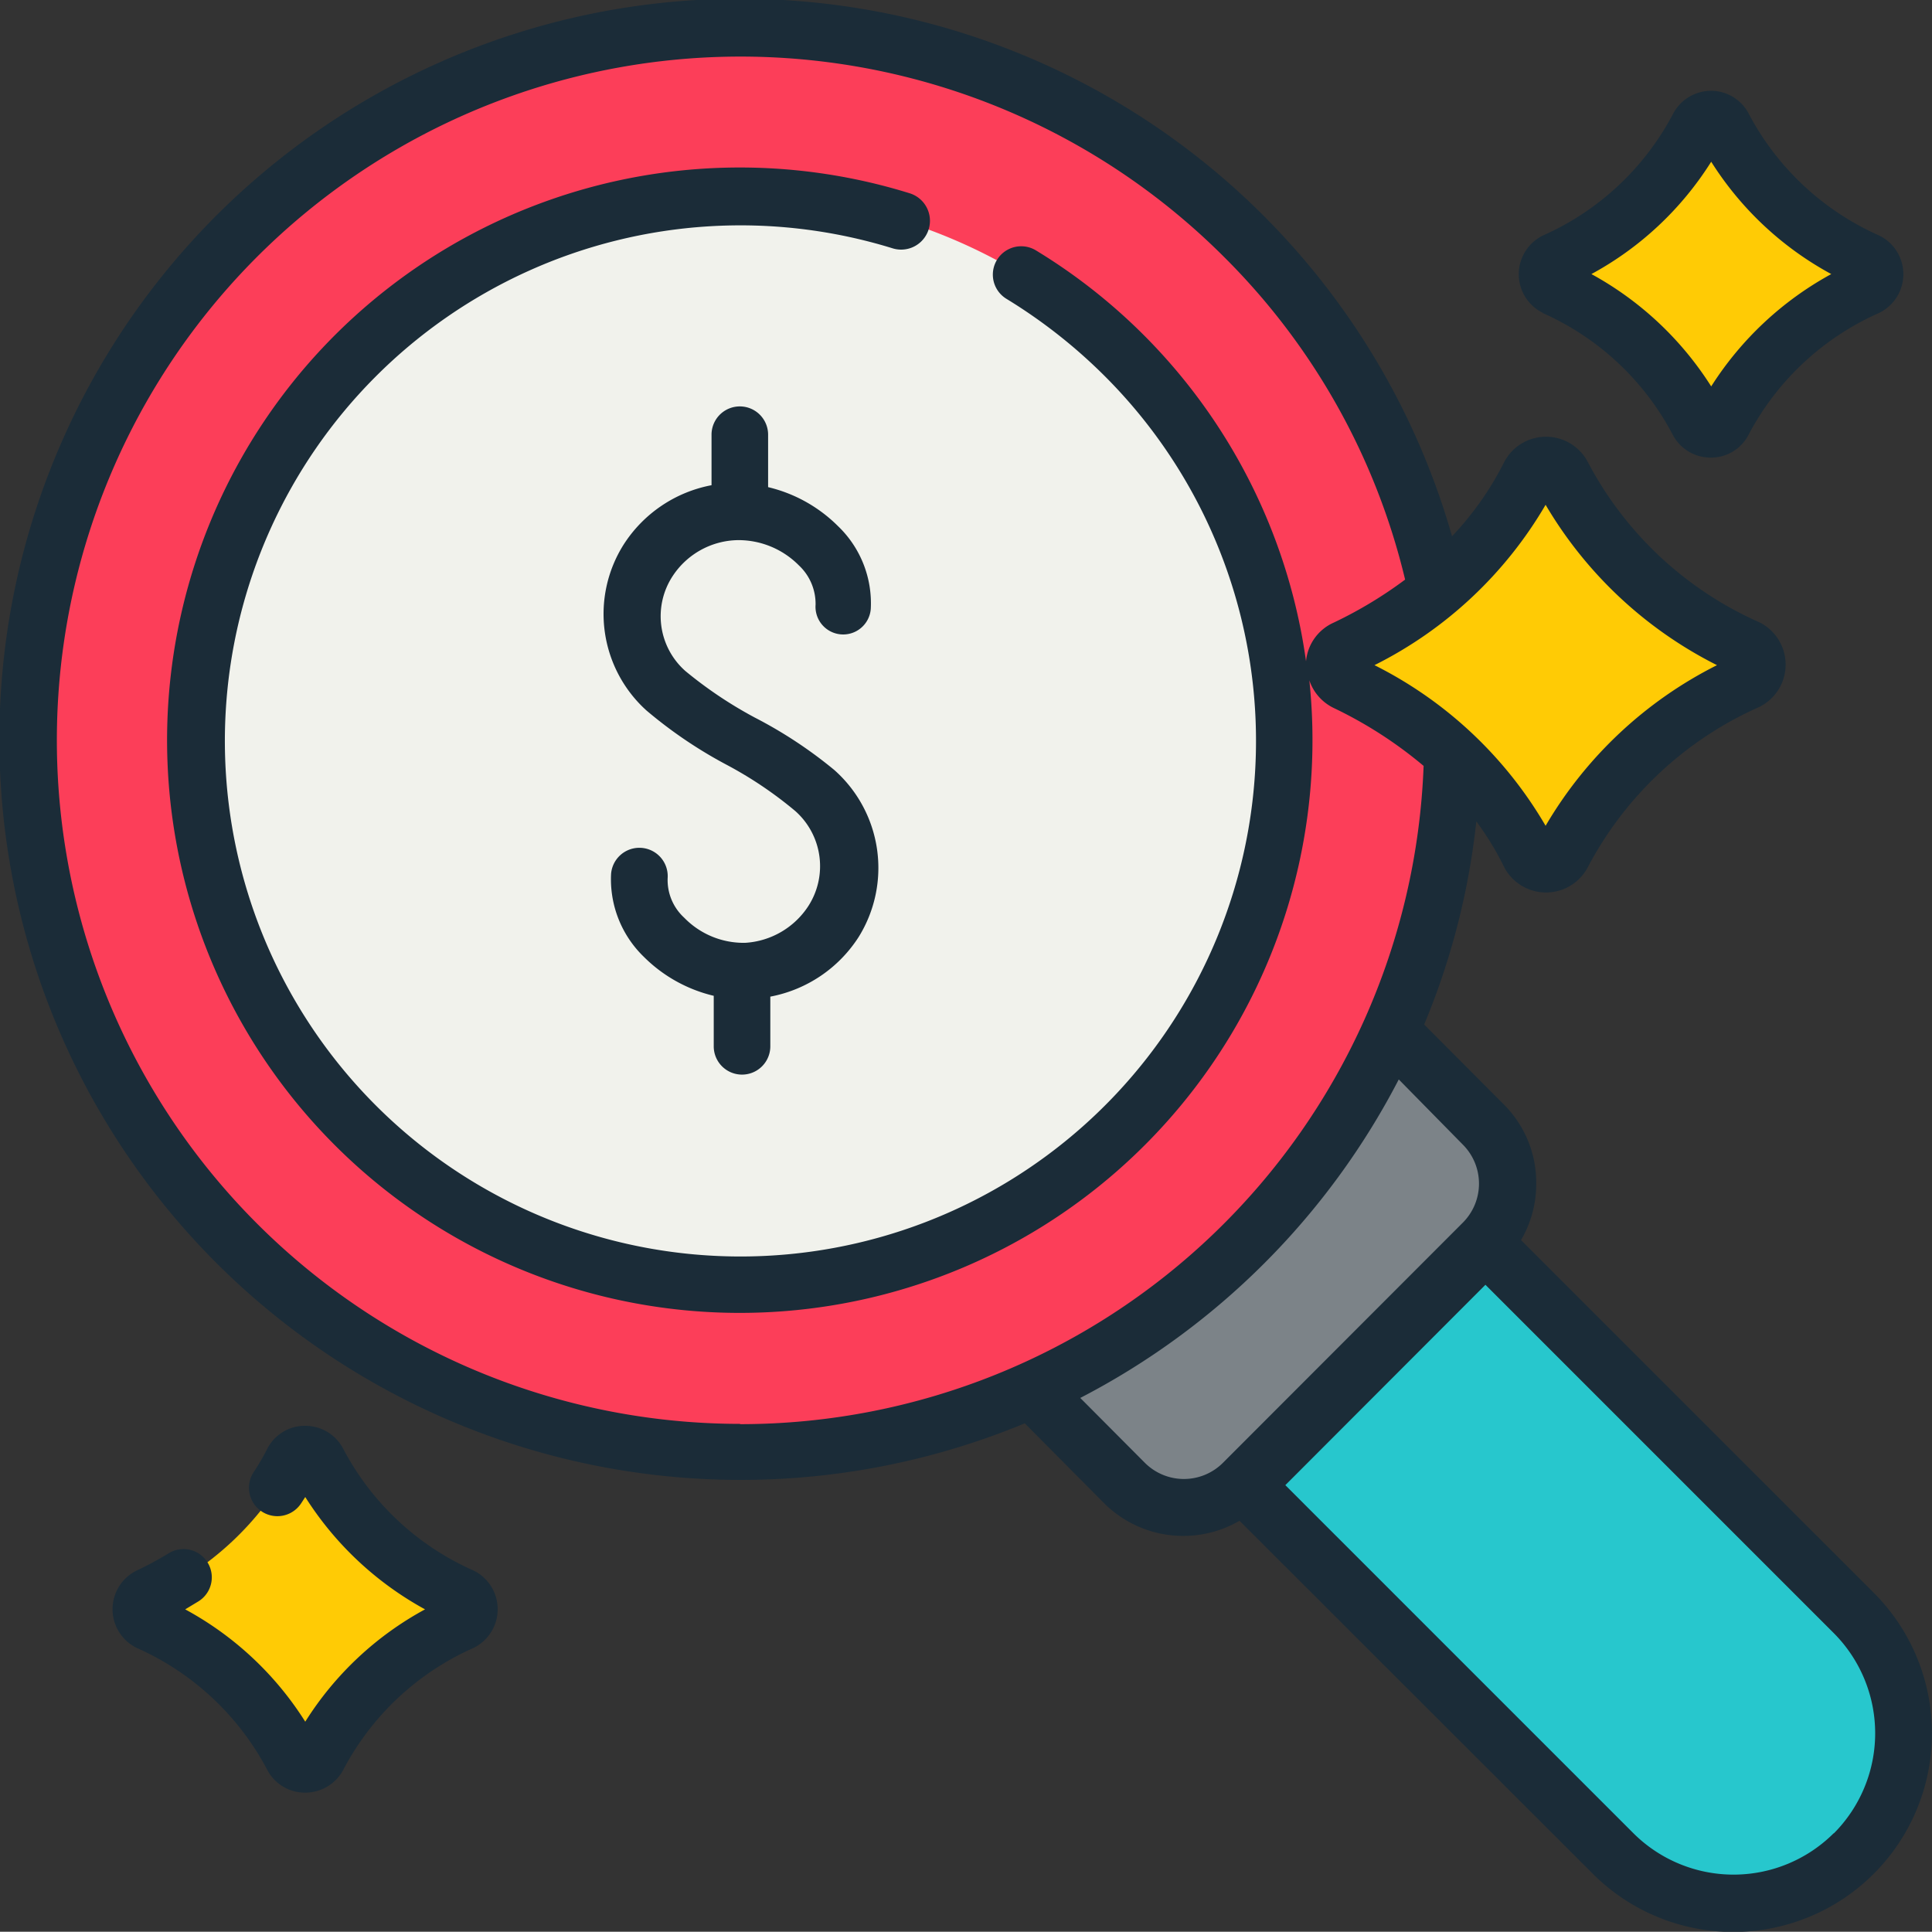 <svg id="Layer_1" data-name="Layer 1" xmlns="http://www.w3.org/2000/svg" viewBox="0 0 70 69.99"><rect x="0" y="0" width="70" height="69.99" fill="#333333" stroke="none"/><defs><style>.cls-1{fill:#ffcb05}.cls-6{fill:#1b2c38}</style></defs><path class="cls-1" d="M231.59 53a10.94 10.94 0 01-5.18 4.85.53.53 0 000 1 10.9 10.9 0 015.18 4.86.53.53 0 00.94 0 10.85 10.85 0 015.18-4.86.53.53 0 000-1 10.89 10.89 0 01-5.18-4.85.52.52 0 00-.94 0zm50.92-48.4a10.85 10.85 0 01-5.18 4.86.53.53 0 000 .95 10.89 10.89 0 015.18 4.85.52.52 0 00.94 0 10.94 10.94 0 015.18-4.85.53.53 0 000-.95 10.9 10.9 0 01-5.18-4.86.53.53 0 00-.94 0z" transform="translate(-221)"/><path d="M274.75 45L266 53.74a3 3 0 01-4.29 0l-3.85-3.86a3 3 0 010-4.28l8.71-8.72a3 3 0 014.28 0l3.86 3.86a3 3 0 01.04 4.26z" transform="translate(-221)" fill="#7c8388"/><path d="M288.17 67.16a6.17 6.17 0 01-8.71 0l-13.35-13.35 8.71-8.71 13.35 13.35a6.17 6.17 0 010 8.71z" transform="translate(-221)" fill="#27c7cd"/><path d="M273.63 26.82A25.8 25.8 0 11247.83 1a25.8 25.8 0 0125.8 25.82z" transform="translate(-221)" fill="#fc3e59"/><path class="cls-1" d="M276.43 17.24a14.06 14.06 0 01-6.66 6.25.67.67 0 000 1.22 14.06 14.06 0 016.66 6.29.68.68 0 001.21 0 14.06 14.06 0 016.66-6.25.67.67 0 000-1.22 14.06 14.06 0 01-6.66-6.25.68.68 0 00-1.21-.04z" transform="translate(-221)"/><path d="M267.54 26.82A19.72 19.72 0 11247.83 7.1a19.72 19.72 0 0119.71 19.72z" transform="translate(-221)" fill="#f1f2ec"/><path class="cls-6" d="M251.23 27.9a16.05 16.05 0 00-2.88-1.9 15.18 15.18 0 01-2.52-1.69 2.65 2.65 0 01-.45-3.45 2.88 2.88 0 012.35-1.29 3.08 3.08 0 012.21.91 1.91 1.91 0 01.61 1.43 1 1 0 102 .15 3.87 3.87 0 00-1.19-3 5.32 5.32 0 00-2.53-1.41v-1.9a1 1 0 10-2.05 0v1.83a4.85 4.85 0 00-3.19 2.16 4.71 4.71 0 00.83 6 16.35 16.35 0 002.87 1.95 14.33 14.33 0 012.53 1.7 2.67 2.67 0 01.46 3.45 2.94 2.94 0 01-2.28 1.32 3 3 0 01-2.21-.91 1.85 1.85 0 01-.6-1.43 1 1 0 00-2.05-.15 3.91 3.91 0 001.19 3 5.32 5.32 0 002.53 1.41v1.83a1 1 0 102.05 0v-1.8a4.88 4.88 0 003.2-2.16 4.74 4.74 0 00-.88-6.05zm-13.08 29a9.81 9.81 0 01-4.7-4.38 1.55 1.55 0 00-1.39-.86 1.53 1.53 0 00-1.39.86 8.72 8.72 0 01-.48.82 1 1 0 001.72 1.13l.15-.23a11.88 11.88 0 004.34 4.07 11.72 11.72 0 00-4.34 4.07 11.76 11.76 0 00-4.35-4.07l.48-.29a1 1 0 10-1.08-1.74 12.54 12.54 0 01-1.15.62 1.56 1.56 0 000 2.81 9.85 9.85 0 014.71 4.39 1.54 1.54 0 001.39.85 1.56 1.56 0 001.39-.85 9.82 9.82 0 014.7-4.39 1.56 1.56 0 000-2.81zm38.74-45.56a9.81 9.81 0 014.7 4.38 1.55 1.55 0 001.39.86 1.53 1.53 0 001.39-.86 9.84 9.84 0 014.71-4.38 1.56 1.56 0 000-2.81 9.85 9.85 0 01-4.71-4.39 1.54 1.54 0 00-1.37-.85 1.56 1.56 0 00-1.39.85 9.82 9.82 0 01-4.7 4.39 1.56 1.56 0 000 2.81zM283 5.86a11.76 11.76 0 004.35 4.07A11.92 11.92 0 00283 14a11.88 11.88 0 00-4.34-4.07A11.72 11.72 0 00283 5.86z" transform="translate(-221)"/><path class="cls-6" d="M288.9 57.72l-12.79-12.79a4 4 0 00.55-2 4 4 0 00-1.19-2.93l-2.87-2.88a26.41 26.41 0 001.89-7.36 10.42 10.42 0 011 1.64 1.71 1.71 0 003.05 0 12.93 12.93 0 016.19-5.78 1.71 1.71 0 000-3.08 12.93 12.93 0 01-6.19-5.78 1.71 1.71 0 00-3.05 0 11.18 11.18 0 01-1.88 2.67 26.83 26.83 0 10-44.77 26.33 26.88 26.88 0 0029.29 5.81l2.87 2.89a4.06 4.06 0 004.91.64l12.79 12.78a7.19 7.19 0 0010.2-10.16zM277 18.29a15.05 15.05 0 006.21 5.81 15 15 0 00-6.21 5.82 14.9 14.9 0 00-6.2-5.82 14.89 14.89 0 006.2-5.81zm-29.2 33.3A24.77 24.77 0 11265.34 9.3a24.5 24.5 0 016.57 11.7 15.29 15.29 0 01-2.59 1.56 1.7 1.7 0 00-1 1.4 20.76 20.76 0 00-9.79-14.89 1 1 0 00-1.06 1.76A19.15 19.15 0 01261 13.6a18.68 18.68 0 11-7.65-4.6 1 1 0 10.6-2 20.75 20.75 0 1014.49 17.65 1.72 1.72 0 00.88 1 15.3 15.3 0 013.26 2.1 24.78 24.78 0 01-24.75 23.85zM265.31 53a2 2 0 01-2.83 0l-2.34-2.35a26.94 26.94 0 0011.54-11.54l2.32 2.36a2 2 0 010 2.83zm22.13 13.42a5.14 5.14 0 01-7.26 0l-12.61-12.61 7.25-7.26 12.62 12.62a5.14 5.14 0 010 7.26z" transform="translate(-221)"/></svg>